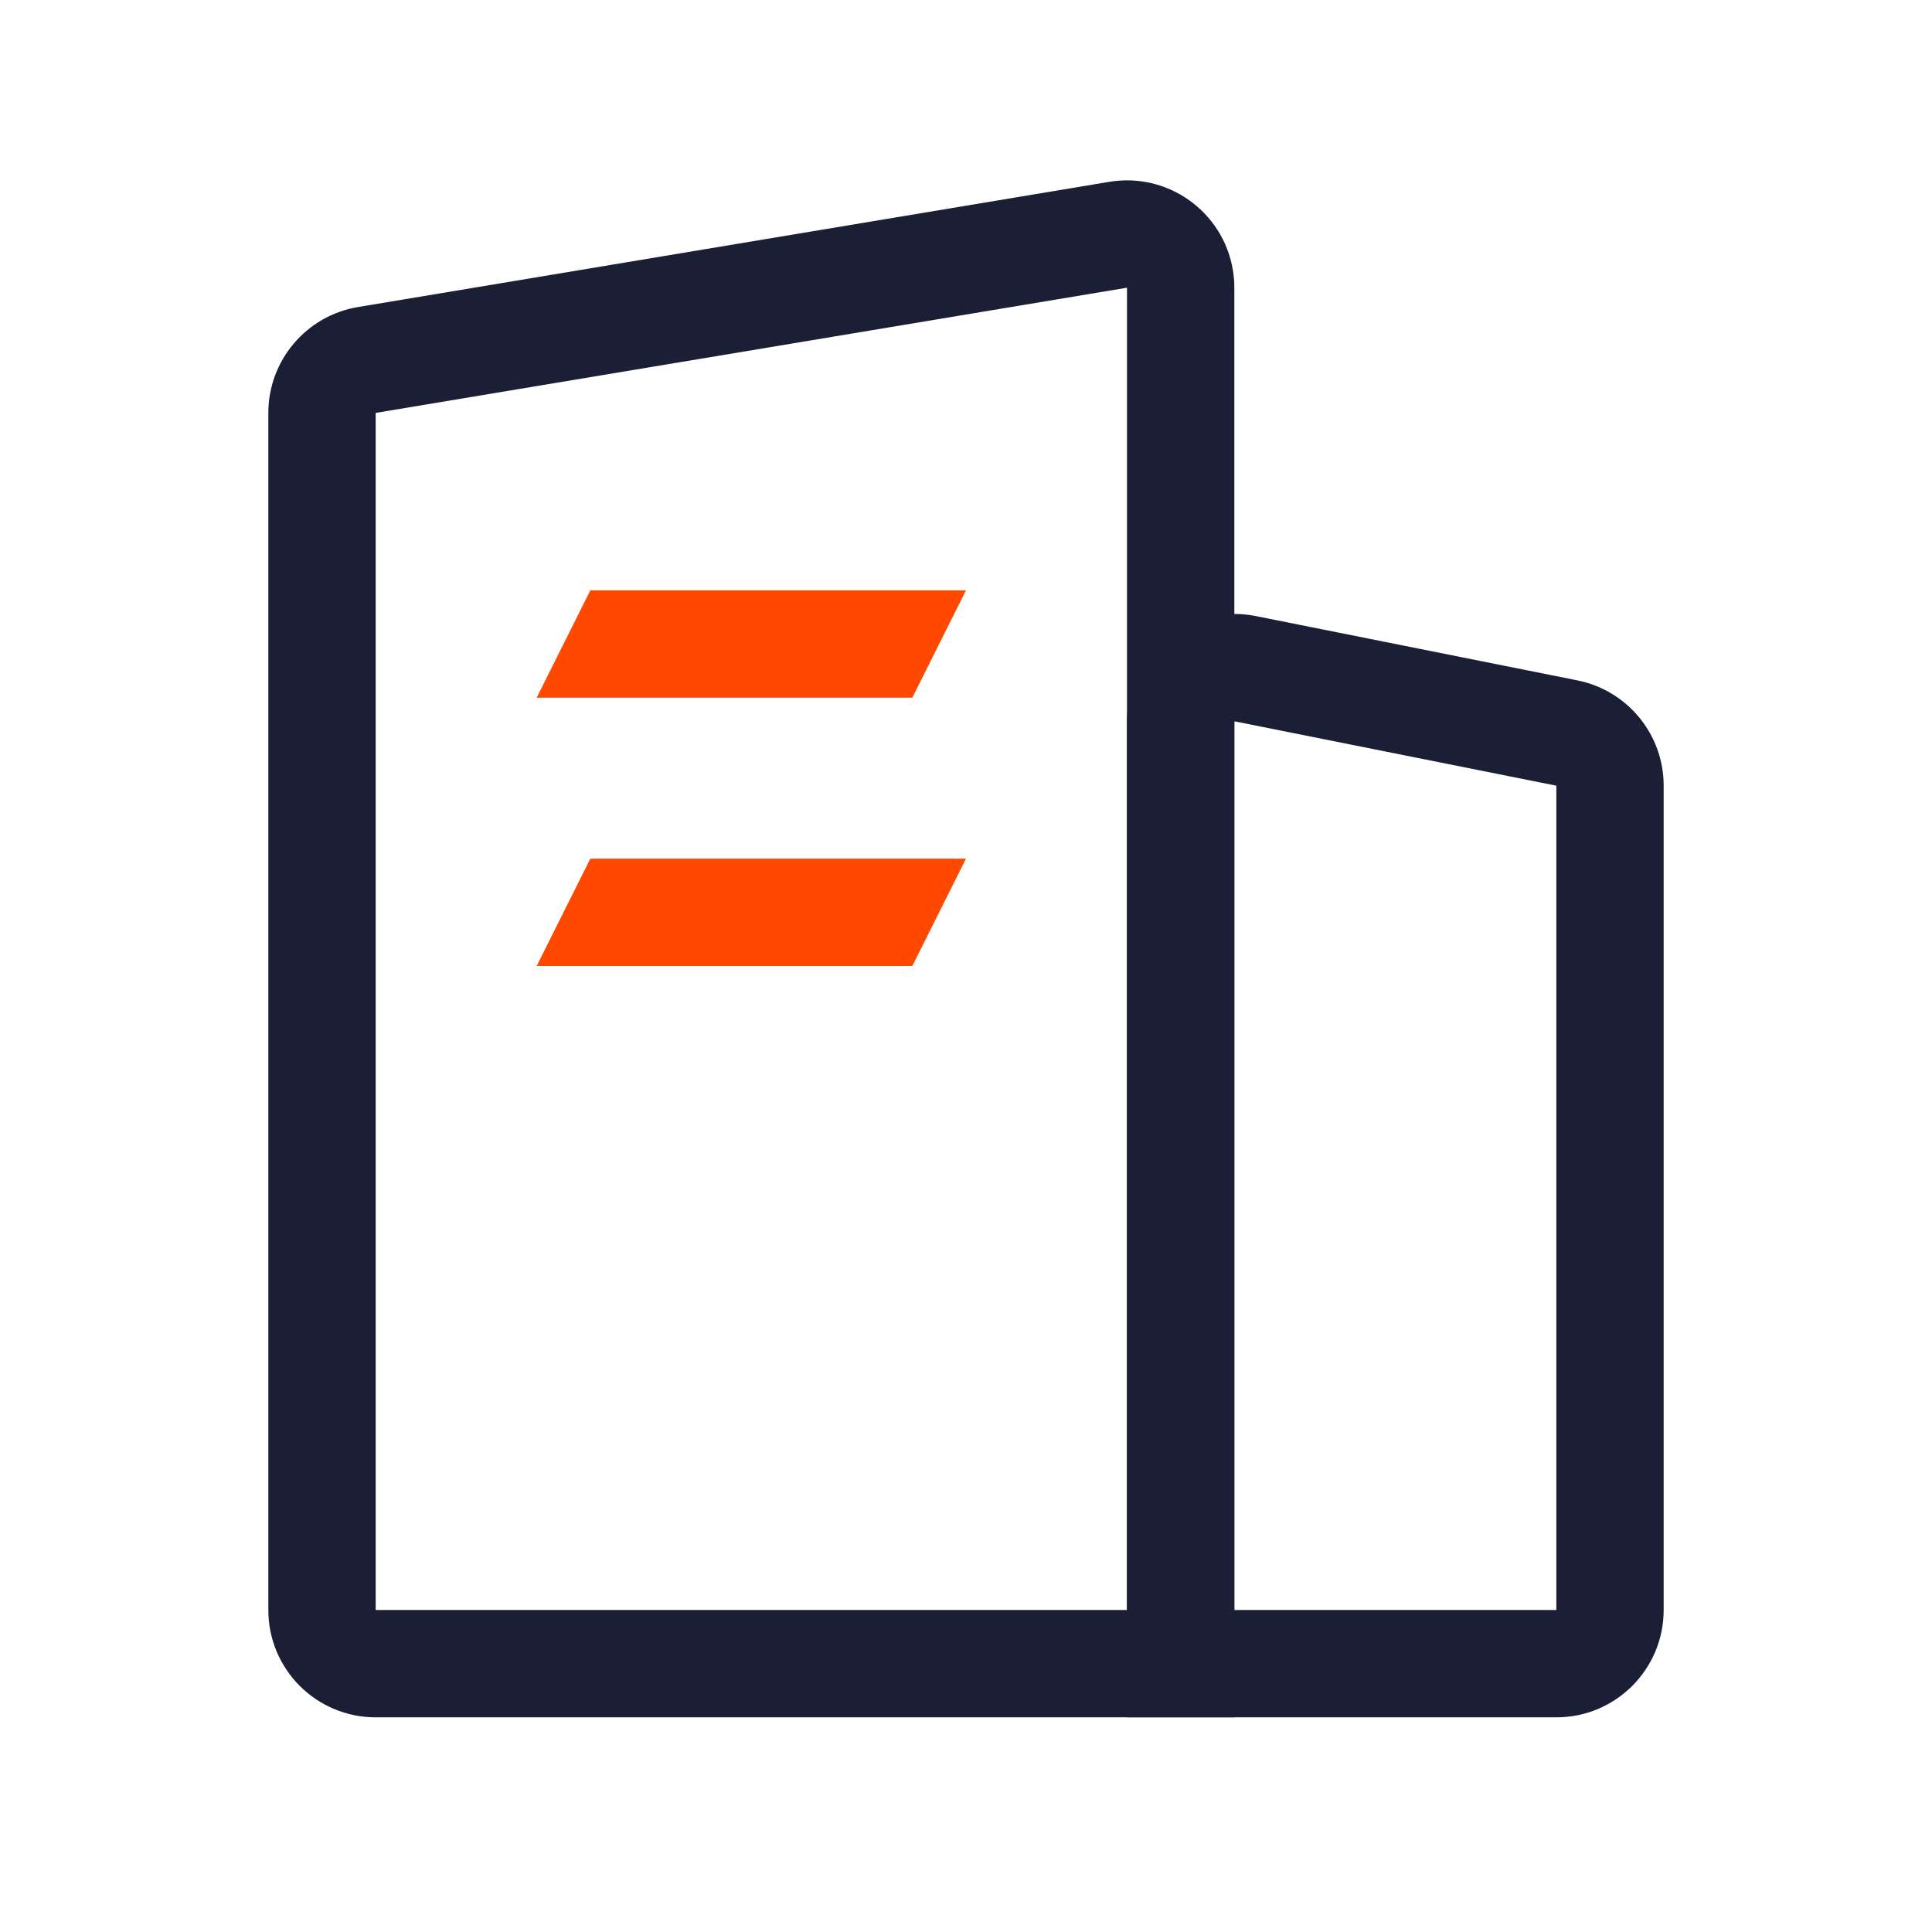 <?xml version="1.0" encoding="UTF-8"?>
<svg width="36px" height="36px" viewBox="0 0 36 36" version="1.1" xmlns="http://www.w3.org/2000/svg" xmlns:xlink="http://www.w3.org/1999/xlink">
    <title>功能icon/关联公司</title>
    <g id="页面-2" stroke="none" stroke-width="1" fill="none" fill-rule="evenodd">
        <g id="平安银行-首页2hover" transform="translate(-846, -870)" fill-rule="nonzero">
            <g id="快捷入口1" transform="translate(360, 810)">
                <g id="功能icon/关联公司" transform="translate(486, 60)">
                    <path d="M23,11.44 C23.132,11.44 23.263,11.453 23.392,11.478 L29.392,12.678 C30.327,12.865 31,13.686 31,14.64 L31,30 C31,31.105 30.105,32 29,32 L21,32 L21,13.44 C21,12.335 21.895,11.44 23,11.44 Z M23,13.44 L23,30 L29,30 L29,14.64 L23,13.44 Z" id="矩形" fill="#1A1F36"></path>
                    <path d="M22.973,5.032 C22.991,5.141 23,5.251 23,5.361 L23,32 L7,32 C5.895,32 5,31.105 5,30 L5,7.694 C5,6.717 5.707,5.882 6.671,5.721 L20.671,3.388 C21.761,3.207 22.791,3.943 22.973,5.032 Z M7,30 L21,30 L21,5.361 L7,7.694 L7,30 Z" id="矩形备份-22" fill="#1A1F36"></path>
                    <path d="M18,11 L11,11 L10,13 L17,13 L18,11 Z M18,16 L11,16 L10,18 L17,18 L18,16 Z" id="路径备份-5" fill="#FF4800"></path>
                </g>
            </g>
        </g>
    </g>
</svg>